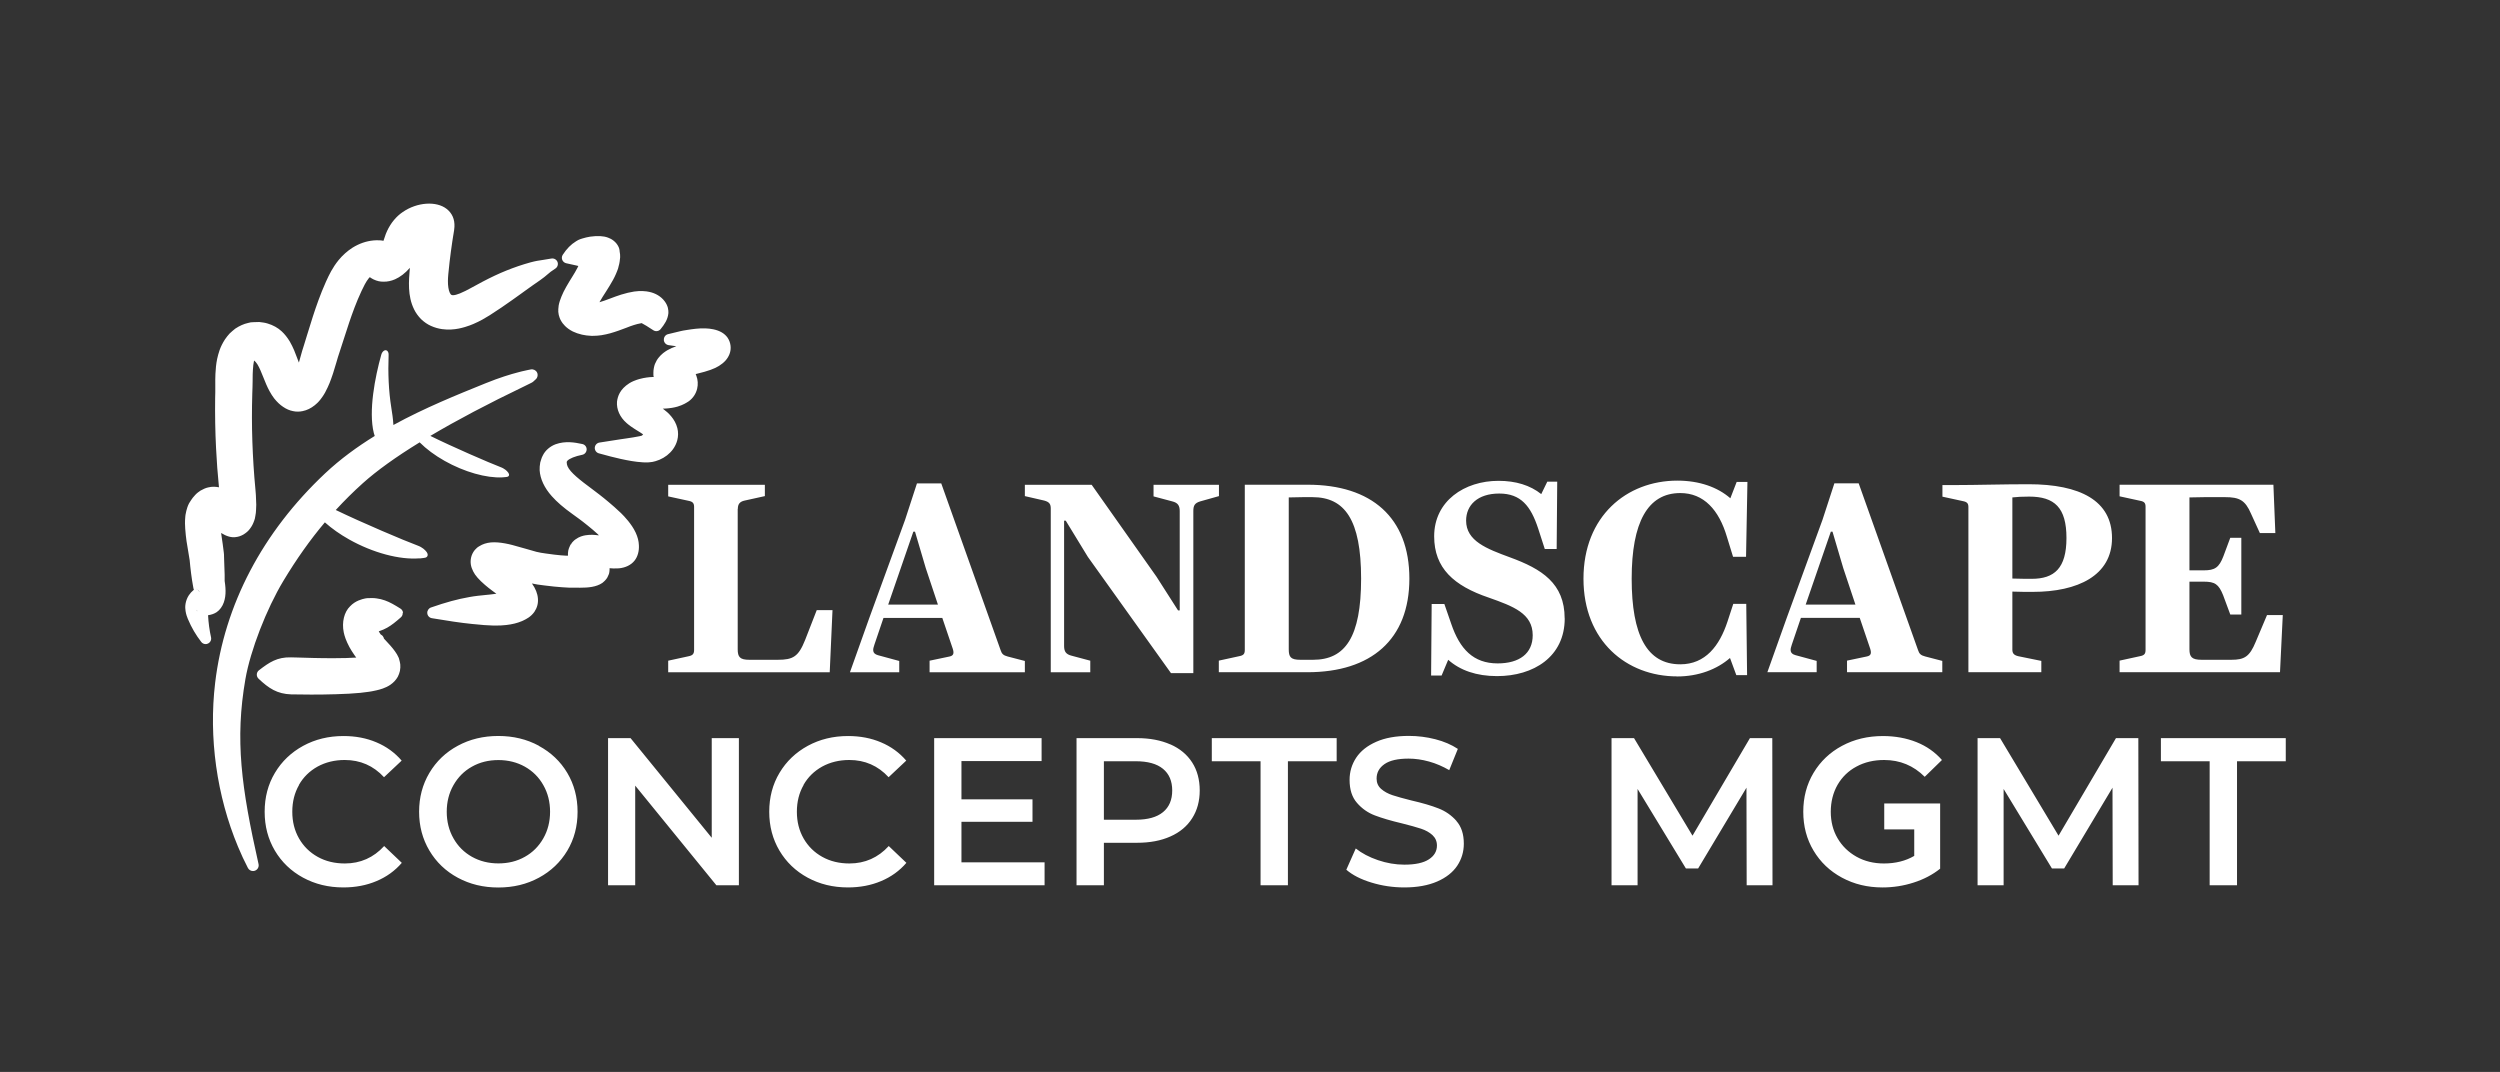 <?xml version="1.0" encoding="UTF-8"?>
<svg xmlns="http://www.w3.org/2000/svg" id="Layer_1" data-name="Layer 1" viewBox="0 0 360 154.36">
  <rect x="0" y="0" width="360" height="154.36" fill="#333333" stroke="none"/>
  <defs>
    <style>
      .cls-1 {
        fill: #fff;
      }
    </style>
  </defs>
  <path class="cls-1" d="M276.2,93.62l-8.55-24.02h-3.5l-1.71,5.25-5.16,14.15-2.78,7.8h7.1v-1.63l-3.06-.83c-.87-.24-.76-.83-.52-1.51l1.31-3.86h8.47l1.51,4.45c.2.64.12.99-.48,1.11l-2.86.6v1.67h13.72v-1.63l-2.46-.64c-.64-.16-.87-.4-1.03-.91ZM260.02,87.06l3.62-10.5h.24l1.55,5.25,1.75,5.25h-7.16ZM209.72,118.22c.72.81,1.07,1.9,1.07,3.27,0,1.17-.32,2.23-.95,3.18-.64.95-1.6,1.71-2.89,2.27-1.29.56-2.87.85-4.72.85-1.64,0-3.21-.23-4.74-.7-1.52-.46-2.73-1.08-3.62-1.85l1.36-3.06c.87.69,1.93,1.25,3.19,1.68,1.26.43,2.53.65,3.8.65,1.57,0,2.75-.25,3.53-.76.78-.5,1.17-1.17,1.17-2,0-.6-.22-1.1-.65-1.5-.43-.39-.98-.7-1.65-.92-.67-.22-1.57-.47-2.72-.76-1.62-.38-2.92-.77-3.92-1.15-1-.38-1.86-.98-2.57-1.8-.72-.82-1.07-1.92-1.07-3.32,0-1.17.32-2.23.95-3.19.64-.96,1.59-1.72,2.88-2.29,1.28-.57,2.85-.85,4.71-.85,1.29,0,2.56.16,3.81.48,1.25.32,2.33.79,3.24,1.39l-1.24,3.06c-.93-.54-1.9-.96-2.91-1.24-1.01-.28-1.99-.42-2.94-.42-1.55,0-2.71.26-3.47.79-.76.53-1.14,1.22-1.14,2.09,0,.6.22,1.1.65,1.48.43.38.98.69,1.65.91.67.22,1.57.47,2.73.76,1.57.36,2.87.74,3.88,1.14,1.01.39,1.87.99,2.59,1.8ZM106.23,73.26v20.24c0,1.11.32,1.51,1.67,1.51h4.1c2.19,0,2.98-.44,3.94-2.86l1.67-4.29h2.27l-.4,8.95h-23.26v-1.67l2.94-.64c.6-.12.79-.36.79-.91v-20.6c0-.52-.2-.76-.79-.87l-2.94-.64v-1.67h13.92v1.63l-2.9.64c-.76.16-.99.56-.99,1.19ZM175.52,96.8h12.76c9.14,0,14.67-4.69,14.67-13.48s-5.45-13.52-14.63-13.52h-9.07v23.78c0,.56-.16.79-.8.91l-2.94.64v1.67ZM185.58,71.63c.48,0,1.31-.04,2.03-.04h1.39c4.65,0,7,3.26,7,11.73s-2.31,11.69-6.92,11.69h-1.83c-1.39,0-1.67-.4-1.67-1.51v-21.87ZM328.32,96.8h-23.1v-1.67l2.94-.64c.64-.12.8-.36.8-.91v-20.6c0-.52-.16-.76-.8-.87l-2.94-.64v-1.67h22.15l.28,6.96h-2.23l-1.27-2.78c-.84-1.95-1.67-2.39-3.74-2.39h-2.94c-.76,0-1.67.04-2.19.04v10.5h2.07c1.59,0,2.19-.4,2.82-2.03l.99-2.66h1.59v11.05h-1.59l-1.03-2.78c-.64-1.59-1.19-1.95-2.78-1.95h-2.07v9.74c0,1.11.36,1.51,1.75,1.51h4.29c1.87,0,2.62-.44,3.5-2.58l1.63-3.86h2.27l-.4,8.23ZM329.15,106.29v3.33h-7.02v17.86h-3.94v-17.86h-7.02v-3.33h17.99ZM283.45,96.8h10.5v-1.63l-3.34-.68c-.64-.16-.83-.44-.83-.95v-8.35c.99.04,2.03.04,2.94.04,6.48,0,11.41-2.35,11.41-7.75s-4.61-7.75-12.01-7.75c-3.7,0-7.59.12-10.62.12h-1.79v1.67l2.94.64c.64.12.8.36.8.87v23.78ZM289.77,71.63c.68-.08,1.47-.12,2.43-.12,3.66,0,5.37,1.59,5.37,5.96s-1.75,5.88-5.01,5.88c-.52,0-1.67,0-2.78-.04v-11.69ZM307.92,106.29l.03,21.19h-3.72l-.03-14.05-6.96,11.63h-1.76l-6.96-11.45v13.87h-3.75v-21.19h3.24l8.42,14.05,8.27-14.05h3.24ZM43.06,113.04c-.65,1.13-.97,2.41-.97,3.85s.32,2.71.97,3.85c.65,1.13,1.54,2.01,2.69,2.65,1.15.64,2.45.95,3.91.95,2.24,0,4.13-.84,5.66-2.51l2.54,2.42c-.99,1.15-2.21,2.03-3.65,2.63-1.44.61-3.03.91-4.77.91-2.14,0-4.07-.47-5.8-1.41s-3.08-2.24-4.06-3.89c-.98-1.66-1.47-3.52-1.47-5.6s.49-3.95,1.48-5.6c.99-1.66,2.35-2.95,4.07-3.89,1.73-.94,3.66-1.41,5.8-1.41,1.74,0,3.32.3,4.75.91,1.43.6,2.64,1.48,3.63,2.63l-2.54,2.39c-1.53-1.66-3.42-2.48-5.66-2.48-1.45,0-2.76.32-3.91.95-1.15.64-2.05,1.52-2.69,2.65ZM138.46,124.18h11.96v3.3h-15.9v-21.19h15.47v3.3h-11.54v5.51h10.23v3.24h-10.23v5.84ZM168.54,107.2c-1.36-.6-2.96-.91-4.8-.91h-8.72v21.19h3.94v-6.12h4.78c1.84,0,3.44-.3,4.8-.91,1.36-.6,2.41-1.48,3.13-2.62.73-1.14,1.09-2.48,1.09-4.01s-.36-2.9-1.09-4.03c-.73-1.13-1.77-2-3.13-2.6ZM167.47,116.95c-.89.73-2.19,1.09-3.91,1.09h-4.6v-8.42h4.6c1.72,0,3.02.36,3.91,1.09.89.73,1.33,1.77,1.33,3.12s-.44,2.39-1.33,3.12ZM136.72,94.54l-2.86.6v1.67h13.72v-1.63l-2.46-.64c-.64-.16-.87-.4-1.03-.91l-8.55-24.02h-3.5l-1.71,5.25-5.16,14.15-2.78,7.8h7.1v-1.63l-3.06-.83c-.87-.24-.76-.83-.52-1.51l1.31-3.86h8.47l1.51,4.45c.2.64.12.99-.48,1.11ZM127.9,87.06l3.62-10.5h.24l1.55,5.25,1.75,5.25h-7.16ZM175.53,71.44l-2.7.76c-.79.24-.99.6-.99,1.39v23.34h-3.22l-11.97-16.74-3.18-5.21h-.24v18.05c0,.8.28,1.19,1.07,1.39l2.7.72v1.67h-5.69v-23.58c0-.64-.2-.95-.95-1.15l-2.78-.64v-1.63h9.62l9.34,13.24,3.1,4.85h.24v-14.31c0-.8-.28-1.19-1.07-1.39l-2.7-.72v-1.67h9.42v1.63ZM241.5,97.4c-7.28,0-13.48-5.09-13.48-14.07s6.2-14.12,13.52-14.12c3.18,0,5.81.95,7.63,2.54l.91-2.35h1.55l-.2,10.78h-1.87l-.88-2.86c-1.15-3.9-3.34-6.32-6.72-6.32-4.69,0-7,4.21-7,12.33s2.19,12.33,7,12.33c3.62,0,5.65-2.66,6.8-6.16l.83-2.54h1.87l.12,10.26h-1.55l-.91-2.47c-1.87,1.63-4.53,2.66-7.63,2.66ZM174.49,106.29h17.99v3.33h-7.02v17.86h-3.94v-17.86h-7.02v-3.33ZM225.32,89.05c0,5.53-4.49,8.31-9.74,8.31-2.98,0-5.33-.83-7.04-2.35l-.95,2.27h-1.51l.08-10.3h1.83l.99,2.86c1.23,3.62,3.18,5.69,6.68,5.69,3.14,0,5.05-1.43,5.05-4.06,0-3.14-2.82-4.17-6.32-5.41-5.05-1.71-7.87-4.25-7.87-8.83,0-5.09,4.37-7.99,9.26-7.99,2.5,0,4.57.64,6.16,1.91l.87-1.79h1.43l-.08,9.7h-1.71l-.95-2.94c-1.07-3.26-2.5-5.05-5.61-5.05s-4.77,1.67-4.77,3.9c0,2.94,2.98,4.06,6.32,5.29,4.57,1.67,7.87,3.74,7.87,8.79ZM77.6,107.39c-1.74-.94-3.68-1.41-5.84-1.41s-4.11.47-5.84,1.41c-1.74.94-3.1,2.24-4.09,3.91-.99,1.67-1.48,3.53-1.48,5.59s.49,3.92,1.48,5.59c.99,1.67,2.35,2.97,4.09,3.91,1.74.94,3.68,1.41,5.84,1.41s4.11-.47,5.84-1.41c1.74-.94,3.1-2.24,4.09-3.89.99-1.66,1.48-3.52,1.48-5.6s-.5-3.95-1.48-5.6c-.99-1.66-2.35-2.95-4.09-3.89ZM78.24,120.72c-.65,1.14-1.53,2.03-2.66,2.66-1.13.64-2.4.95-3.81.95s-2.68-.32-3.81-.95c-1.13-.64-2.02-1.52-2.66-2.66-.65-1.14-.97-2.42-.97-3.83s.32-2.69.97-3.83c.65-1.14,1.53-2.03,2.66-2.66,1.13-.64,2.4-.95,3.81-.95s2.68.32,3.81.95c1.13.64,2.02,1.52,2.66,2.66.65,1.14.97,2.42.97,3.83s-.32,2.69-.97,3.83ZM255.21,106.29l.03,21.19h-3.72l-.03-14.05-6.96,11.63h-1.76l-6.96-11.45v13.87h-3.75v-21.19h3.24l8.42,14.05,8.27-14.05h3.24ZM115.72,113.04c-.65,1.13-.97,2.41-.97,3.85s.32,2.71.97,3.85c.65,1.13,1.54,2.01,2.69,2.65,1.15.64,2.45.95,3.91.95,2.24,0,4.13-.84,5.66-2.51l2.54,2.42c-.99,1.15-2.21,2.03-3.65,2.63-1.44.61-3.03.91-4.77.91-2.14,0-4.07-.47-5.8-1.41s-3.08-2.24-4.06-3.89c-.98-1.66-1.47-3.52-1.47-5.6s.49-3.95,1.48-5.6c.99-1.66,2.35-2.95,4.07-3.89,1.73-.94,3.66-1.41,5.8-1.41,1.74,0,3.32.3,4.75.91,1.43.6,2.64,1.48,3.63,2.63l-2.54,2.39c-1.53-1.66-3.42-2.48-5.66-2.48-1.45,0-2.76.32-3.91.95-1.15.64-2.05,1.52-2.69,2.65ZM102.49,106.29h3.91v21.19h-3.24l-11.69-14.35v14.35h-3.91v-21.19h3.24l11.69,14.35v-14.35ZM60.41,80.4c-2.85.24-6.73-.8-10.14-2.72h0c-1.32-.74-2.5-1.58-3.49-2.46-2.12,2.51-4.08,5.28-5.97,8.42-2.45,4.07-4.75,10.02-5.47,14.14-1.52,8.75-.6,15.56,1.89,26.65.09.4-.13.81-.52.95-.09.03-.19.05-.28.05-.3,0-.58-.16-.73-.44-.51-.98-.99-2.01-1.43-3.07-3.06-7.32-4.23-15.7-3.29-23.59,1.34-11.25,6.82-21.69,15.84-30.17,2.18-2.05,4.61-3.82,7.14-5.38-.05-.15-.1-.29-.13-.42-.79-3.16.18-8.09,1.07-11.27.12-.44.44-.72.72-.65.22.07.36.33.34.66-.1,2.64,0,5.18.39,7.62.11.68.25,1.57.3,2.48,4.49-2.46,9.15-4.34,13.25-6,2.04-.83,3.68-1.32,4.69-1.58.39-.11.74-.19,1.03-.25.12-.03.22-.05.31-.07l.5-.1c.36-.07.73.1.9.43.17.33.1.73-.17.98l-.37.34c-.14.12-.18.14-1.23.65-5.27,2.53-9.8,4.92-13.59,7.17,3.05,1.52,8.5,3.88,10.15,4.51.13.05.25.1.36.17.47.26.69.58.73.64.18.27.1.53-.19.58-.03,0-.26.05-.66.07-2.32.13-5.51-.78-8.33-2.37h0c-1.42-.8-2.64-1.71-3.6-2.67-3.42,2.1-6.16,4.07-8.18,5.88-1.37,1.23-2.66,2.51-3.9,3.86,3.76,1.82,9.89,4.42,11.81,5.13.15.06.3.12.44.2.57.32.83.71.88.79.21.34.1.67-.25.75-.03,0-.32.07-.81.11ZM57.99,88.24c.02.25-.08.5-.27.66-.76.67-1.32,1.12-1.97,1.49-.36.2-.73.36-1.12.49-.03,0-.06.02-.09.03.04.07.08.15.13.22.04.07.09.15.15.23.17.08.28.21.3.24.1.13.15.25.17.36.08.09.17.18.26.28l.67.73c.27.31.49.58.67.84.07.1.13.19.19.29l.08.12c.08.14.13.24.17.33l.06.12s.04.1.06.15l.04.16c.06.21.12.44.15.69.03.29.01.61-.05.94-.07.3-.17.58-.31.85-.26.46-.62.84-1.07,1.15-.71.48-1.49.68-2.01.8l-.67.14s-.67.12-1.64.22c-.94.09-2.21.17-3.56.2-1.2.04-2.44.05-3.52.05-1.29,0-2.37-.02-2.89-.03-2-.07-3.2-.85-4.69-2.26-.17-.16-.26-.39-.25-.62.01-.23.12-.45.31-.59,1.5-1.16,2.63-1.91,4.62-1.86l.84.02c1.27.04,3.38.11,5.33.1,1.22,0,2.39-.03,3.21-.09,0,0,0,0,.01,0-.09-.11-.14-.19-.2-.27l-.09-.13c-.14-.21-.26-.38-.37-.56-.22-.36-.45-.75-.64-1.19-.07-.15-.15-.36-.23-.55l-.03-.09c-.1-.28-.18-.55-.24-.84-.3-1.46.06-2.93.91-3.75.77-.82,1.75-1.04,2.17-1.13.21-.04.33-.05.46-.05h.09c.17-.01.37-.02.47-.01.21,0,.43.02.63.05.41.05.8.15,1.2.29.71.25,1.38.64,2.24,1.18.21.13.35.36.37.61ZM87.59,82.87c-.07.21-.18.37-.26.48-.2.27-.43.46-.59.59-.88.6-2.06.69-3.21.69h-.02c-.5,0-.9-.01-1.17-.01h-.45s-.37-.02-1-.06c-.63-.04-1.53-.13-2.53-.26-.7-.08-1.28-.17-1.76-.28.52.73.81,1.46.86,2.16.06.69-.11,1.34-.51,1.93-.52.73-1.17,1.03-1.55,1.22-.07.03-.12.06-.17.08-.03.02-.06.03-.09.04-.67.28-1.37.45-2.22.55-.48.06-.97.08-1.5.08-.12,0-.24,0-.37,0-.93-.02-1.78-.1-2.53-.18l-.46-.04c-1.82-.18-3.58-.46-5.87-.84-.36-.06-.63-.35-.66-.72-.03-.36.19-.7.53-.82,2.19-.76,3.8-1.2,5.56-1.51.81-.15,1.6-.22,2.37-.3l.51-.05c.32-.03.65-.07.98-.12l-.61-.45c-.35-.26-.69-.53-1.03-.82-.86-.74-1.42-1.37-1.7-1.95-.35-.68-.45-1.31-.3-2,.08-.36.26-.74.5-1.04l.07-.08c.09-.1.18-.19.27-.27.08-.08.2-.15.28-.2,0,0,.06-.04.07-.04.47-.3,1.03-.48,1.66-.54.59-.05,1.28,0,2.04.14.34.06.69.14,1.04.23l2,.56c.56.17,1.04.31,1.47.42.48.12.82.17,1.33.24,1.87.28,2.97.32,2.98.32h.24c-.02-.23,0-.48.04-.73.05-.22.11-.38.18-.54,0,0,.02-.05.03-.06h0s.03-.08.05-.11h0s0,0,0-.02h0s.01-.02.02-.03c.01-.02.03-.05.04-.07,0,0,.03-.04.03-.05,0,0,.04-.06.04-.07l.04.02s.03-.02.05-.04l-.05-.04c.07-.1.14-.18.21-.25.06-.07.13-.14.2-.2l.06-.05s.08-.07.1-.08l.06-.04c.51-.38,1.06-.52,1.42-.58.76-.12,1.33-.06,1.79,0h.1s.04.02.06.02c-.06-.06-.12-.12-.18-.18-.49-.46-.99-.87-1.46-1.25l-.68-.54c-.18-.14-.36-.28-.53-.4l-.95-.69c-1.33-.95-2.25-1.75-3-2.59-1.07-1.2-1.67-2.48-1.75-3.73-.01-.36.01-.71.08-1.08,0-.03.01-.06.02-.09l.13-.42c.05-.17.12-.36.24-.57.33-.68,1.02-1.29,1.83-1.59,1.41-.5,2.73-.27,3.85-.03.37.08.63.41.62.78s-.27.7-.64.77c-1.03.21-1.83.53-2.14.86-.09.11-.09.16-.09.19,0,.03,0,.05,0,.08,0,0,0,0,0,0,0,0,0,.03.01.05l.02.2c.03.1.05.19.09.28.38.88,1.79,1.98,3.6,3.32l.96.73c.2.15.43.33.67.53l.69.57c.49.42,1.1.93,1.77,1.58.26.26.65.65,1.04,1.14.37.47.76.99,1.08,1.68.29.63.44,1.22.46,1.81.05.83-.17,1.65-.62,2.21-.49.63-1.3,1.03-2.27,1.12-.59.04-.99.01-1.33-.02,0,.17,0,.35-.03.54l-.04.2s-.02.09-.04.13c-.02.05-.04.1-.07.15ZM95.59,48.95c.02.38.31.69.68.75.39.05.76.11,1.12.16-.45.15-.89.34-1.32.59-.17.11-.35.22-.54.37-.02.01-.04.03-.05.04l-.1.09c-.15.13-.33.29-.51.52-.22.26-.4.57-.56.95-.11.28-.23.85-.22,1.23v.14s0,.04,0,.06v.21c.02.07.04.15.05.22l-.56.03c-.38.03-.67.09-.67.09-.04,0-.4.06-.84.18-.26.07-.51.16-.75.26l-.06.02c-.11.05-.21.09-.3.14l-.06.03c-.11.06-.24.13-.28.16-1.38.88-1.67,1.9-1.77,2.64-.09,1.12.41,2.24,1.38,3.09.46.4.81.62,1.1.81l.33.21c.42.26.67.41.83.53.05.03.08.06.12.09-.03.03-.06.07-.1.1-.01.01-.04.03-.05.04l-.05.04c-.05.02-.15.05-.33.08-.58.12-1.23.22-1.92.32l-.76.11c-.96.14-1.98.3-3.08.48-.37.06-.65.37-.67.74-.02.37.22.71.58.81,1.23.35,2.24.6,3.17.81,1.02.22,2.03.42,3.21.49.14,0,.29.01.45.01.17,0,.35,0,.54-.03.22,0,.48-.07.79-.15.2-.06.4-.13.57-.2.8-.34,1.46-.85,1.95-1.52.29-.4.5-.84.62-1.3.15-.57.15-1.17.01-1.74-.33-1.34-1.37-2.27-1.95-2.69-.05-.04-.1-.07-.15-.11.19,0,.38-.02.57-.03l.3-.03c.15-.02.3-.04.46-.06.27-.05.55-.1.8-.18.81-.24,1.29-.56,1.51-.7.03-.01.05-.03.08-.05.63-.45,1.05-1.08,1.23-1.82.15-.62.11-1.28-.11-1.86-.03-.08-.06-.17-.1-.25l.23-.06c1.54-.37,2.51-.72,3.13-1.12.75-.47,1.24-1.01,1.51-1.7.3-.76.2-1.66-.28-2.37-.43-.6-1.1-1-2.05-1.2-.7-.15-1.57-.18-2.51-.08-.43.04-.85.11-1.25.17l-.56.09c-.13.02-.23.05-.33.07l-.13.03c-.56.13-1.14.27-1.74.42-.37.09-.62.43-.6.81ZM92.97,62.89s-.06-.05-.08-.08c.03.03.05.06.08.08h0ZM99.04,49.66s.02.01.03.02h0s-.02,0-.03-.01c0,0,0,0,0,0ZM80.4,44.83c-.01-.11-.02-.4.05-.85.04-.22.09-.41.17-.66.07-.22.13-.39.23-.62.34-.86.93-1.84,1.56-2.85.26-.42.53-.86.73-1.26.05-.1.1-.19.14-.29-.1-.02-.19-.05-.29-.07-.42-.1-.88-.21-1.44-.32-.26-.05-.47-.23-.58-.47-.1-.24-.08-.52.06-.74.57-.88,1.18-1.5,1.93-1.96.1-.06.21-.12.31-.18.17-.08.36-.15.56-.21.38-.12.77-.21,1.14-.27,1.07-.15,1.94-.11,2.59.14.51.17,1.19.62,1.51,1.33.11.22.14.44.16.6v.09c.02.09.03.13.03.17.02.13.05.31.04.52v.14c-.04.38-.07.8-.22,1.28l-.07.29s-.02.06-.03.09l-.12.32c-.05.13-.1.27-.16.39-.12.29-.28.6-.42.86-.31.57-.65,1.1-.96,1.6-.36.55-.73,1.14-1,1.62.43-.12.96-.31,1.51-.52.52-.2,1.06-.4,1.63-.58.64-.2,1.28-.35,1.86-.44.89-.13,1.71-.06,2.18.05.9.19,1.69.66,2.2,1.34.52.69.56,1.28.55,1.71-.09.96-.58,1.64-1.12,2.31-.26.32-.72.39-1.06.16-.78-.51-1.29-.83-1.67-1.02,0,0,0,0,0,0-.06.02-.12.03-.19.04-.26.04-.57.12-.92.23-.33.1-.7.24-1.13.41-.67.25-1.42.54-2.31.79-.39.1-.74.19-1.25.27-.4.06-.8.09-1.2.09-.09,0-.17,0-.25,0-.46-.02-.91-.07-1.34-.17-.51-.12-.91-.26-1.31-.45-.99-.49-1.49-1.16-1.69-1.51-.2-.34-.28-.63-.31-.75-.02-.04-.03-.08-.04-.13-.05-.26-.06-.4-.07-.47,0-.02,0-.04,0-.05ZM29.98,88.59c.47-.07.87-.21,1.22-.44.45-.3.84-.84,1.03-1.41.18-.51.26-1.08.25-1.68,0-.3-.03-.6-.06-.88l-.03-.23c-.01-.11-.03-.22-.04-.29,0-.06,0-.13,0-.21v-.7c-.03-.64-.05-1.3-.07-1.99l-.02-.67c0-.14,0-.28-.03-.5-.05-.47-.1-.84-.16-1.25l-.07-.47c-.05-.33-.11-.71-.16-1.12.76.48,1.51.69,2.11.59.39-.04.71-.15,1.09-.36.16-.1.37-.24.54-.39.17-.15.33-.32.44-.49.24-.31.42-.66.58-1.11.09-.2.12-.41.15-.59l.03-.17c.04-.23.09-.49.09-.78l.03-.77c0-.17-.01-.35-.02-.53l-.03-.76c0-.13-.01-.26-.02-.32l-.05-.61c-.22-2.28-.36-4.58-.44-6.86-.08-2.31-.08-4.65-.01-6.96.01-.35.02-.52.03-.86.01-.27.02-.68.02-.96v-.26c0-.48.01-.92.04-1.33.03-.43.07-.92.16-1.29,0,0,0-.02,0-.03.15.1.31.28.48.54.31.51.58,1.17.86,1.88.27.68.55,1.38.9,2.01.21.38.43.73.67,1.04.39.49.84.92,1.27,1.2.46.32.95.53,1.43.62.45.1.92.1,1.39,0,.63-.13,1.2-.41,1.75-.85.32-.26.48-.44.51-.47l.27-.31c.13-.17.41-.52.7-1.04.57-1.07.79-1.71,1.09-2.59l.08-.24c.16-.48.31-1.01.47-1.55.07-.25.15-.5.22-.75.09-.29.19-.58.29-.89.15-.45.29-.91.45-1.39.27-.86.57-1.76.88-2.7.45-1.32,1.01-2.9,1.77-4.52.26-.56.65-1.36,1.04-1.83.05-.06.1-.11.15-.16.17.13.36.23.55.33.49.23.96.34,1.46.32.48.02,1.1-.11,1.62-.34.73-.32,1.47-.88,2.14-1.65,0,0,0,0,0,.01-.16,1.89-.35,4.03.61,5.97.24.5.58.97,1.01,1.41.44.42.92.75,1.42.97,1.1.5,2.18.56,2.89.52.83-.04,1.48-.21,2-.36.52-.15.9-.31,1.22-.44.96-.41,1.72-.86,2.34-1.25.63-.4,1.16-.75,1.7-1.12,1.07-.73,2.01-1.4,2.88-2.03l.4-.29c.75-.54,1.49-1.07,2.28-1.61.48-.33.78-.59,1.05-.82.31-.27.58-.5,1.14-.85.32-.2.46-.61.32-.96s-.51-.56-.89-.49c-.51.09-.88.15-1.22.2-.56.08-1.04.15-1.78.35-1.16.32-2.34.72-3.5,1.19-1.09.44-2.19.96-3.39,1.59-.55.29-1.13.6-1.72.93-.47.26-1.03.55-1.55.76-.41.17-.74.25-.98.26-.09,0-.17-.01-.27-.06-.03-.01-.12-.1-.22-.31-.17-.37-.27-1-.26-1.69,0-.57.09-1.33.17-2.07l.07-.67c.11-.97.25-1.95.39-2.92.03-.24.07-.47.11-.71.02-.13.04-.27.07-.42.06-.33.11-.67.13-1,.05-1.08-.32-1.94-1.11-2.57-1.49-1.18-4.28-.98-6.33.44-.93.62-1.73,1.59-2.25,2.71-.1.21-.15.33-.19.44l-.34.99h-.04c-.18-.04-.3-.05-.44-.06,0,0-.06,0-.07,0-.3-.02-.59-.02-.87.01-1.08.1-2.08.45-3.06,1.06-.73.47-1.41,1.08-1.97,1.76-.91,1.12-1.39,2.16-1.77,2.99l-.07.15c-.82,1.83-1.41,3.56-1.88,5-.31.96-.58,1.86-.84,2.69-.15.48-.28.94-.42,1.37-.1.3-.19.6-.28.89-.09.31-.17.6-.25.89-.08.28-.15.54-.22.79-.06-.16-.12-.32-.19-.49l-.07-.19c-.24-.66-.55-1.48-1.05-2.35-.35-.58-.73-1.06-1.17-1.47-.53-.5-1.26-.9-2.01-1.12-.4-.13-.8-.17-1.21-.22-.02,0-.05,0-.07,0-.23,0-.47,0-.73.02l-.34.02s-.05,0-.07,0c-.13.02-.28.06-.43.1-.59.13-1.2.4-1.82.81-.02.01-.04.02-.05.04-.26.21-.51.42-.74.64-.02.02-.03.03-.05.05-.22.25-.43.5-.64.81-.74,1.14-.94,2.01-1.13,2.81-.16.77-.21,1.43-.25,2.16-.03.55-.02,1.07-.02,1.56v.29c0,.29,0,.47,0,.78,0,.36-.01.54-.02.89-.03,2.38.01,4.79.13,7.17.09,1.86.23,3.75.42,5.65-.41-.08-.96-.14-1.57.02-.38.08-.72.26-1.02.42-.02.01-.04.02-.06.03-.23.15-.55.38-.8.66l-.04.05c-.18.2-.38.42-.5.63l-.18.28s-.03.05-.04.06l-.08.13s-.03.05-.04.07l-.13.28s0,.02-.01.03c0,.01-.01.03-.01.03l-.06.16s-.02.04-.02.06l-.14.48c-.05.18-.09.39-.12.58l-.03.27c-.07.74-.04,1.26-.01,1.72.1,1.39.27,2.36.4,3.07.03.18.06.33.08.49.06.35.12.7.16.97,0,.05.01.13.02.21l.07.71c.07.67.16,1.35.26,2.01.05.33.11.66.17.99.02.11.04.23.09.34l-.03.03c-.3.25-.5.47-.7.77-.23.35-.4.79-.47,1.2-.08.45-.04.82,0,1.07.08.5.21.84.32,1.11l.04.09c.49,1.17,1.13,2.26,1.9,3.25.15.2.39.31.63.31.11,0,.23-.02.34-.08.34-.16.52-.53.44-.89-.23-1.04-.37-2.08-.43-3.19ZM53.25,37.57h0s-.01.02-.02.03c0-.01.01-.02.02-.03ZM28.22,84.73s0,0,0,0c.01-.02.03-.03.03-.03h0s-.03.03-.03.03ZM28.37,88.02c-.02-.06-.03-.13-.04-.21.01.04.03.08.05.11,0,.03,0,.06,0,.09ZM28.39,84.89l-.08-.12.1.1-.03.02ZM28.53,85.04l.02-.03.26.25-.28-.22ZM271.32,119.43h4.33v3.82c-1.25.73-2.71,1.09-4.36,1.09-1.47,0-2.79-.32-3.95-.97-1.16-.65-2.07-1.53-2.73-2.66-.66-1.13-.98-2.4-.98-3.82s.33-2.74.98-3.88c.66-1.13,1.56-2.01,2.73-2.63,1.16-.63,2.49-.94,3.98-.94,2.28,0,4.23.81,5.84,2.42l2.48-2.42c-.99-1.13-2.21-1.99-3.66-2.57s-3.07-.88-4.84-.88c-2.18,0-4.14.47-5.89,1.41-1.75.94-3.11,2.24-4.1,3.89-.99,1.66-1.48,3.52-1.48,5.6s.49,3.95,1.48,5.6c.99,1.66,2.35,2.95,4.09,3.89,1.74.94,3.68,1.41,5.84,1.41,1.53,0,3.03-.23,4.48-.7,1.45-.46,2.73-1.13,3.82-2v-9.39h-8.05v3.72Z"></path>
</svg>
